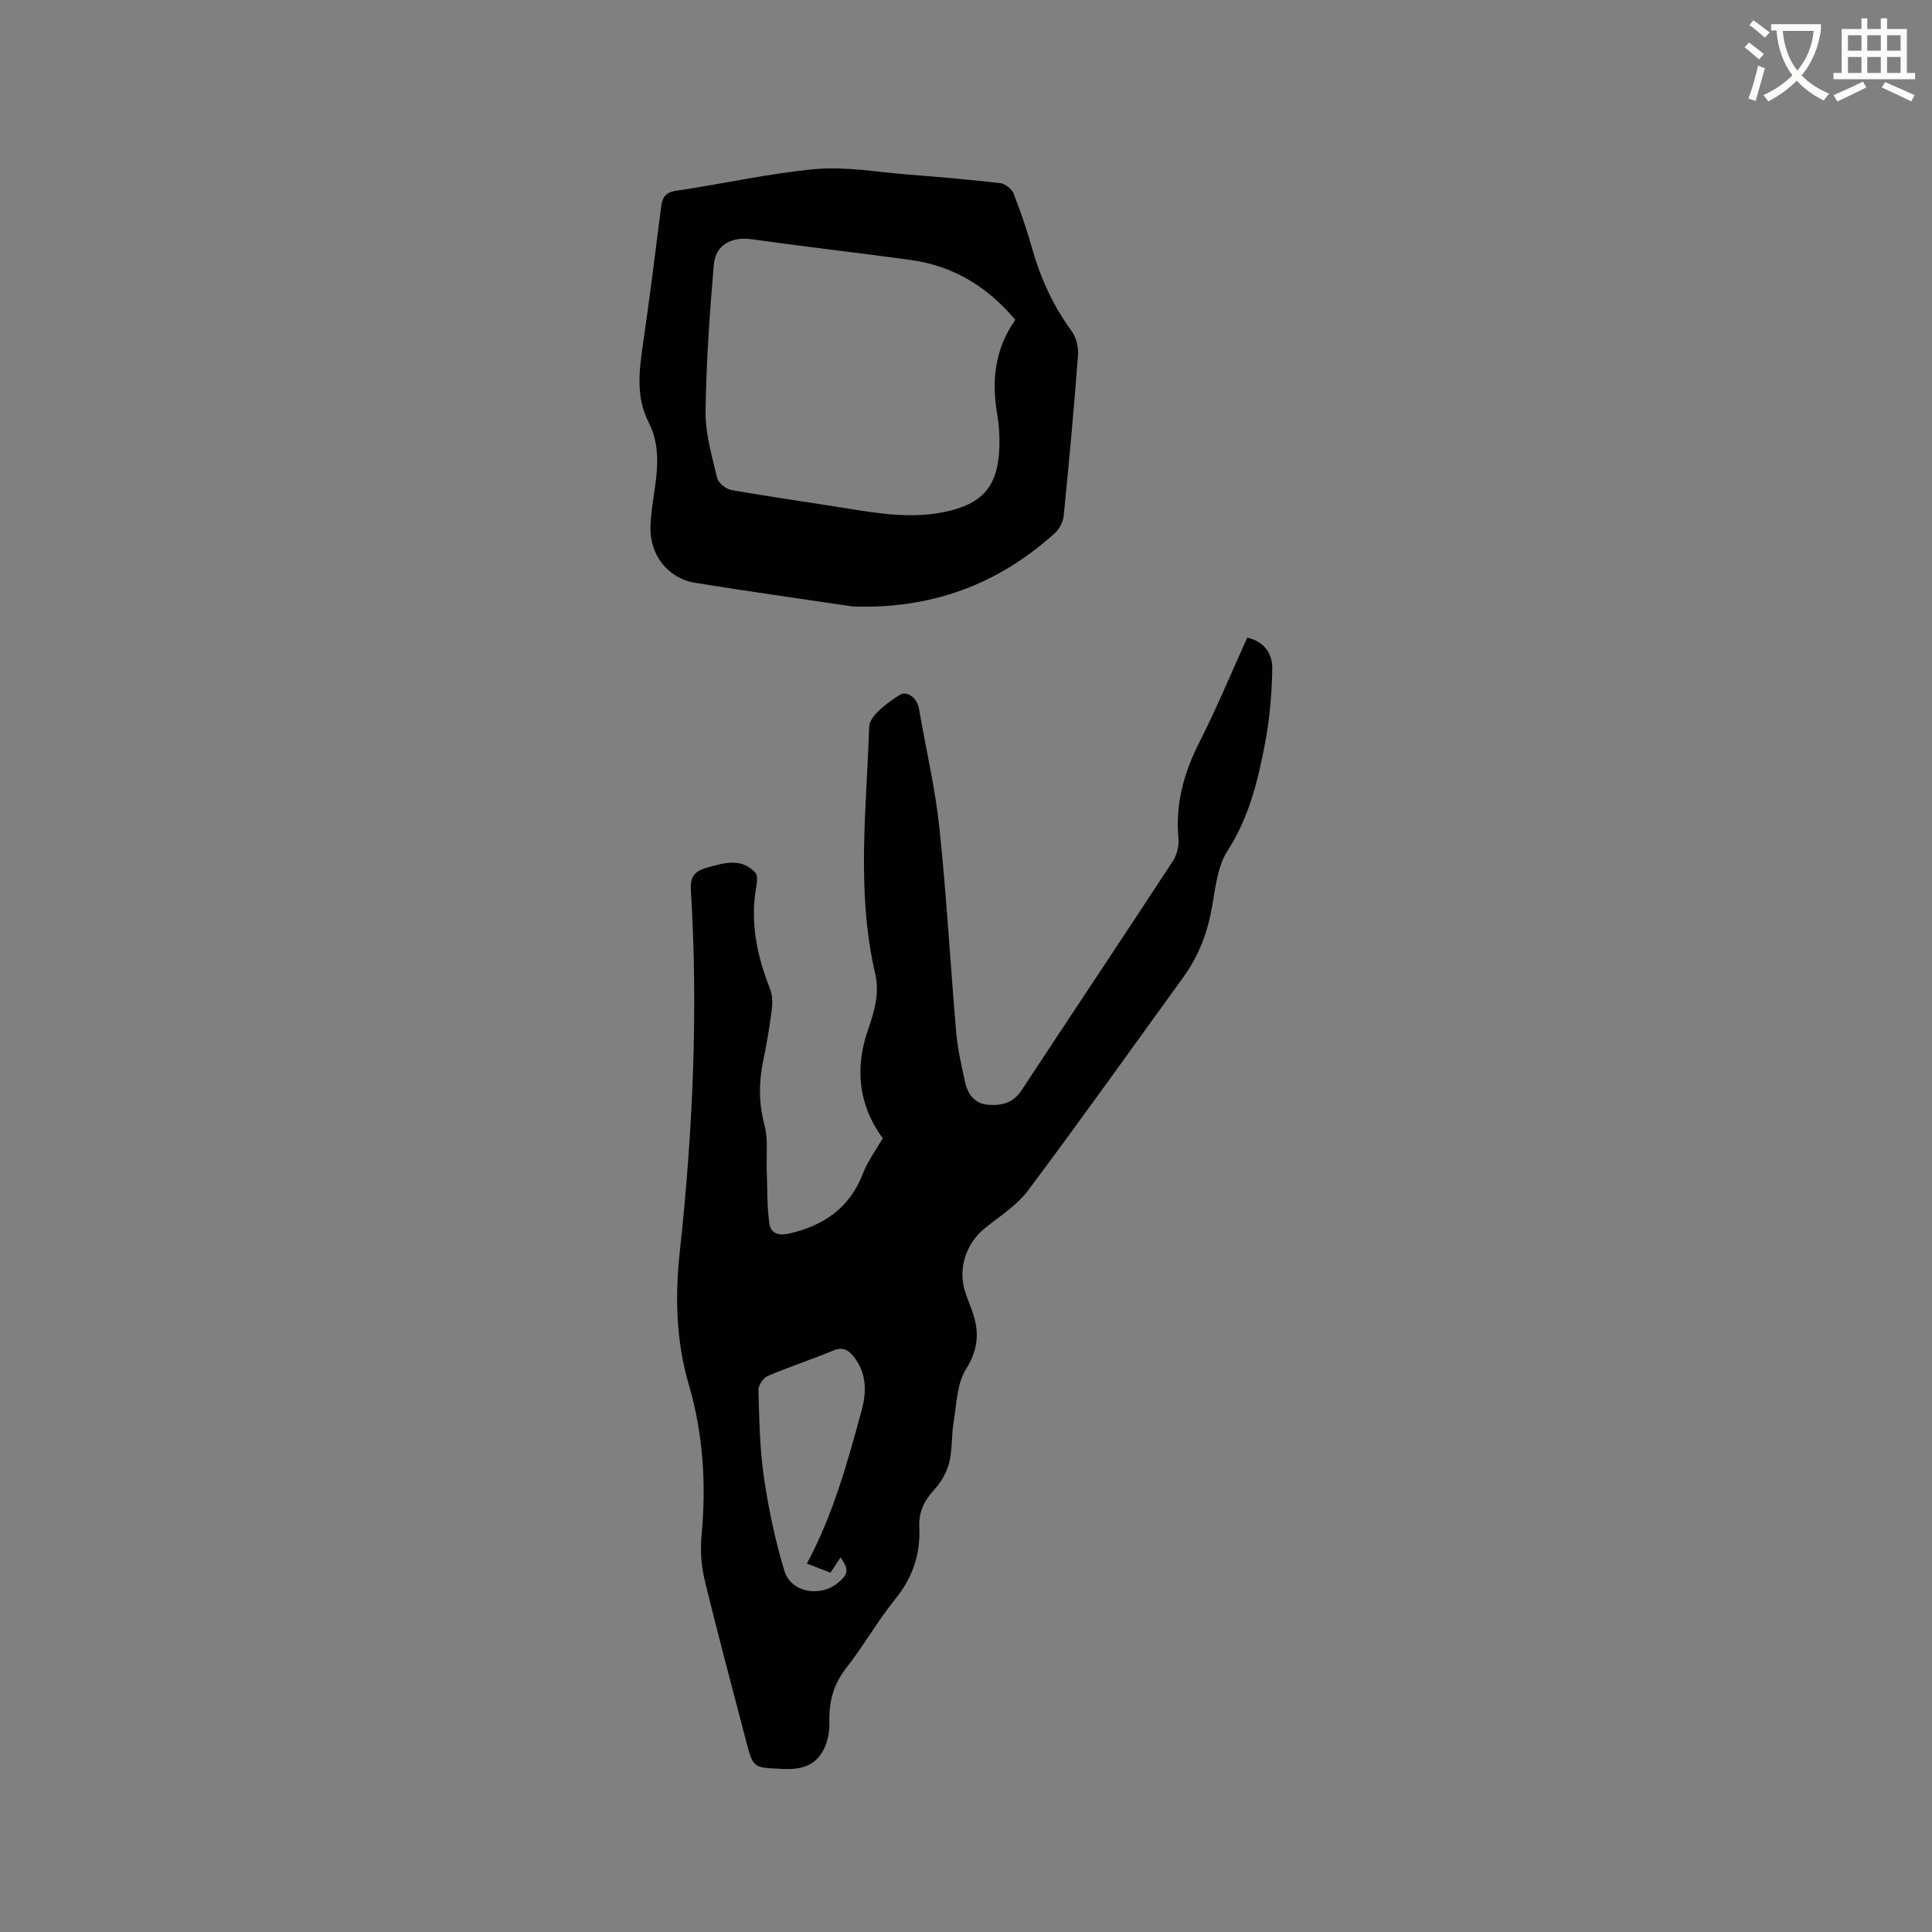 <svg enable-background="new 0 0 400 400" viewBox="0 0 400 400" xmlns="http://www.w3.org/2000/svg"><rect x="0" y="0" width="400" height="400" fill="#808080" stroke="none"/><path d="m362.1 8.8c1.1.8 2.1 1.6 3.1 2.4l-1 1.1c-1.3-1.1-2.3-2-3-2.5zm1.9 4.8c.5.2.9.4 1.4.5-.6 2.3-1.3 4.5-1.9 6.8l-1.5-.5c.8-2.1 1.4-4.3 2-6.8zm-1-9.4c1.3.9 2.4 1.8 3.4 2.5l-1 1.1c-1.4-1.2-2.4-2.1-3.2-2.6zm3.7 2.2v-1.4h10.3v1.2c-.5 3.6-1.8 6.8-4 9.4 1.5 1.6 3.4 2.8 5.7 3.8-.3.4-.7.8-1.1 1.4-2.3-1.1-4.1-2.5-5.6-4.1-1.6 1.6-3.6 3.1-5.9 4.3-.3-.5-.7-.9-1-1.3 2.4-1.1 4.4-2.5 6-4.1-1.9-2.5-3-5.6-3.3-9.3h-1.1zm8.8 0h-6.4c.3 3.3 1.3 6 3 8.2 2-2.3 3.1-5.1 3.4-8.2z" fill="#fbfcfa"/><path d="m385.3 3.8h1.3v2.2h2.8v-2.2h1.3v2.2h4.1v9.1h1.7v1.3h-16.9v-1.3h1.7v-9.1h4.1v-2.2zm.4 13.1.7 1.2c-1.8.9-3.8 1.9-6 2.9-.2-.4-.5-.8-.8-1.3 2.3-1 4.3-1.9 6.1-2.8zm-3.1-6.4h2.8v-3.2h-2.8zm0 4.6h2.8v-3.3h-2.8zm4-4.6h2.8v-3.2h-2.8zm0 4.6h2.8v-3.3h-2.8zm3.7 1.9c2.1.9 4.1 1.8 6.1 2.7l-.7 1.3c-2.2-1.1-4.2-2-6.1-2.9zm3.2-9.7h-2.8v3.2h2.8zm-2.8 7.8h2.8v-3.3h-2.8z" fill="#fbfcfa"/><g fill="#010101"><path d="m182.77 235.67c-5.27-7.18-5.66-14.91-3.09-22.35 1.4-4.06 2.46-7.67 1.5-11.83-3.92-16.9-1.78-33.99-1.23-50.99.08-2.34 3.76-5.01 6.34-6.63 1.43-.91 3.58.52 3.99 2.92 1.41 8.23 3.35 16.4 4.22 24.69 1.49 14.12 2.26 28.31 3.49 42.45.29 3.36 1.09 6.68 1.79 9.99.54 2.58 1.99 4.6 4.79 4.81 2.69.21 5.16-.31 6.89-2.93 10.42-15.85 20.96-31.61 31.35-47.48.85-1.3 1.33-3.2 1.18-4.75-.68-7.22 1.17-13.71 4.43-20.1 3.54-6.96 6.52-14.21 9.81-21.46 3.64.83 5.23 3.45 5.18 6.45-.09 5.15-.53 10.35-1.49 15.4-1.47 7.77-3.33 15.39-7.78 22.3-2.06 3.2-2.49 7.57-3.18 11.49-.93 5.33-2.74 10.2-5.9 14.57-10.69 14.76-21.26 29.62-32.18 44.21-2.34 3.13-5.91 5.38-9.02 7.89-3.85 3.11-5.56 8.33-4.06 13.05.42 1.31.93 2.58 1.41 3.87 1.58 4.28 1.44 8.04-1.22 12.25-1.88 2.98-1.92 7.18-2.55 10.88-.47 2.81-.24 5.77-.93 8.51-.51 2.02-1.72 4.06-3.15 5.61-2.08 2.26-3.17 4.66-3.03 7.7.27 5.6-1.39 10.45-4.99 14.9-3.65 4.52-6.54 9.66-10.13 14.24-2.66 3.4-3.61 6.99-3.49 11.19.06 1.91-.34 4.04-1.2 5.73-1.72 3.4-4.8 4.18-8.55 3.99-6.02-.3-6.03-.08-7.54-5.92-2.87-11.06-5.85-22.1-8.54-33.21-.71-2.93-.93-6.11-.65-9.11 1-10.65.38-21.06-2.65-31.41-2.61-8.93-2.86-18.14-1.85-27.41 2.71-24.9 3.83-49.87 2.3-74.91-.18-2.96.92-3.98 3.59-4.71 3.5-.96 6.85-1.95 9.73 1.08.5.52.41 1.84.25 2.72-1.36 7.44.07 14.46 2.82 21.37.51 1.28.53 2.89.36 4.3-.44 3.46-1.01 6.92-1.73 10.34-.95 4.52-1.02 8.89.2 13.46.81 3.07.36 6.47.49 9.72.14 3.57.03 7.17.53 10.68.29 2.07 1.74 2.72 4.26 2.13 7.16-1.69 12.36-5.32 15.11-12.36.99-2.61 2.75-4.96 4.12-7.33zm-15.71 88.06c5.46-10.21 8.42-21.01 11.35-31.79 1.04-3.84 1.03-7.8-1.75-11.17-1.09-1.33-2.23-1.95-4.11-1.17-4.49 1.87-9.13 3.37-13.6 5.28-.92.4-1.96 1.94-1.93 2.92.18 6.03.27 12.11 1.14 18.06.96 6.55 2.33 13.1 4.26 19.42 1.38 4.5 7.51 5.47 11.17 2.35 2.08-1.77 2.16-2.69.44-5.2-.69 1.04-1.36 2.07-2.08 3.17-1.73-.66-3.27-1.25-4.89-1.87z"/><path d="m176.53 125.56c-10.87-1.62-21.77-3.13-32.62-4.9-5.69-.93-9.43-5.84-9.24-11.67.07-2.01.34-4.01.63-6 .78-5.26 1.58-10.51-1-15.54-2.67-5.21-1.98-10.63-1.19-16.13 1.37-9.43 2.56-18.89 3.75-28.35.25-1.97.76-3.12 3.1-3.47 9.64-1.41 19.19-3.61 28.86-4.49 6.25-.56 12.66.61 18.99 1.11 6.44.51 12.88 1.05 19.3 1.8 1.01.12 2.37 1.21 2.75 2.17 1.5 3.84 2.82 7.76 3.95 11.73 1.73 6.07 4.34 11.65 8.08 16.76.95 1.3 1.43 3.33 1.3 4.96-.84 11.09-1.85 22.18-2.96 33.25-.13 1.29-.94 2.8-1.92 3.67-11.83 10.67-25.67 15.68-41.78 15.1zm33.68-59.34c-5.86-6.98-12.98-11.21-21.75-12.41-10.89-1.49-21.83-2.72-32.71-4.27-4.22-.6-7.61 1.06-7.97 5.32-.85 10.11-1.58 20.25-1.7 30.38-.05 4.57 1.32 9.18 2.39 13.7.25 1.04 1.81 2.31 2.94 2.51 7.92 1.4 15.89 2.51 23.83 3.79 6.7 1.09 13.39 2.16 20.19.78 7.99-1.61 11.24-5.34 11.48-13.48.07-2.21-.06-4.46-.43-6.64-1.19-6.94-.61-13.52 3.73-19.68z"/></g></svg>